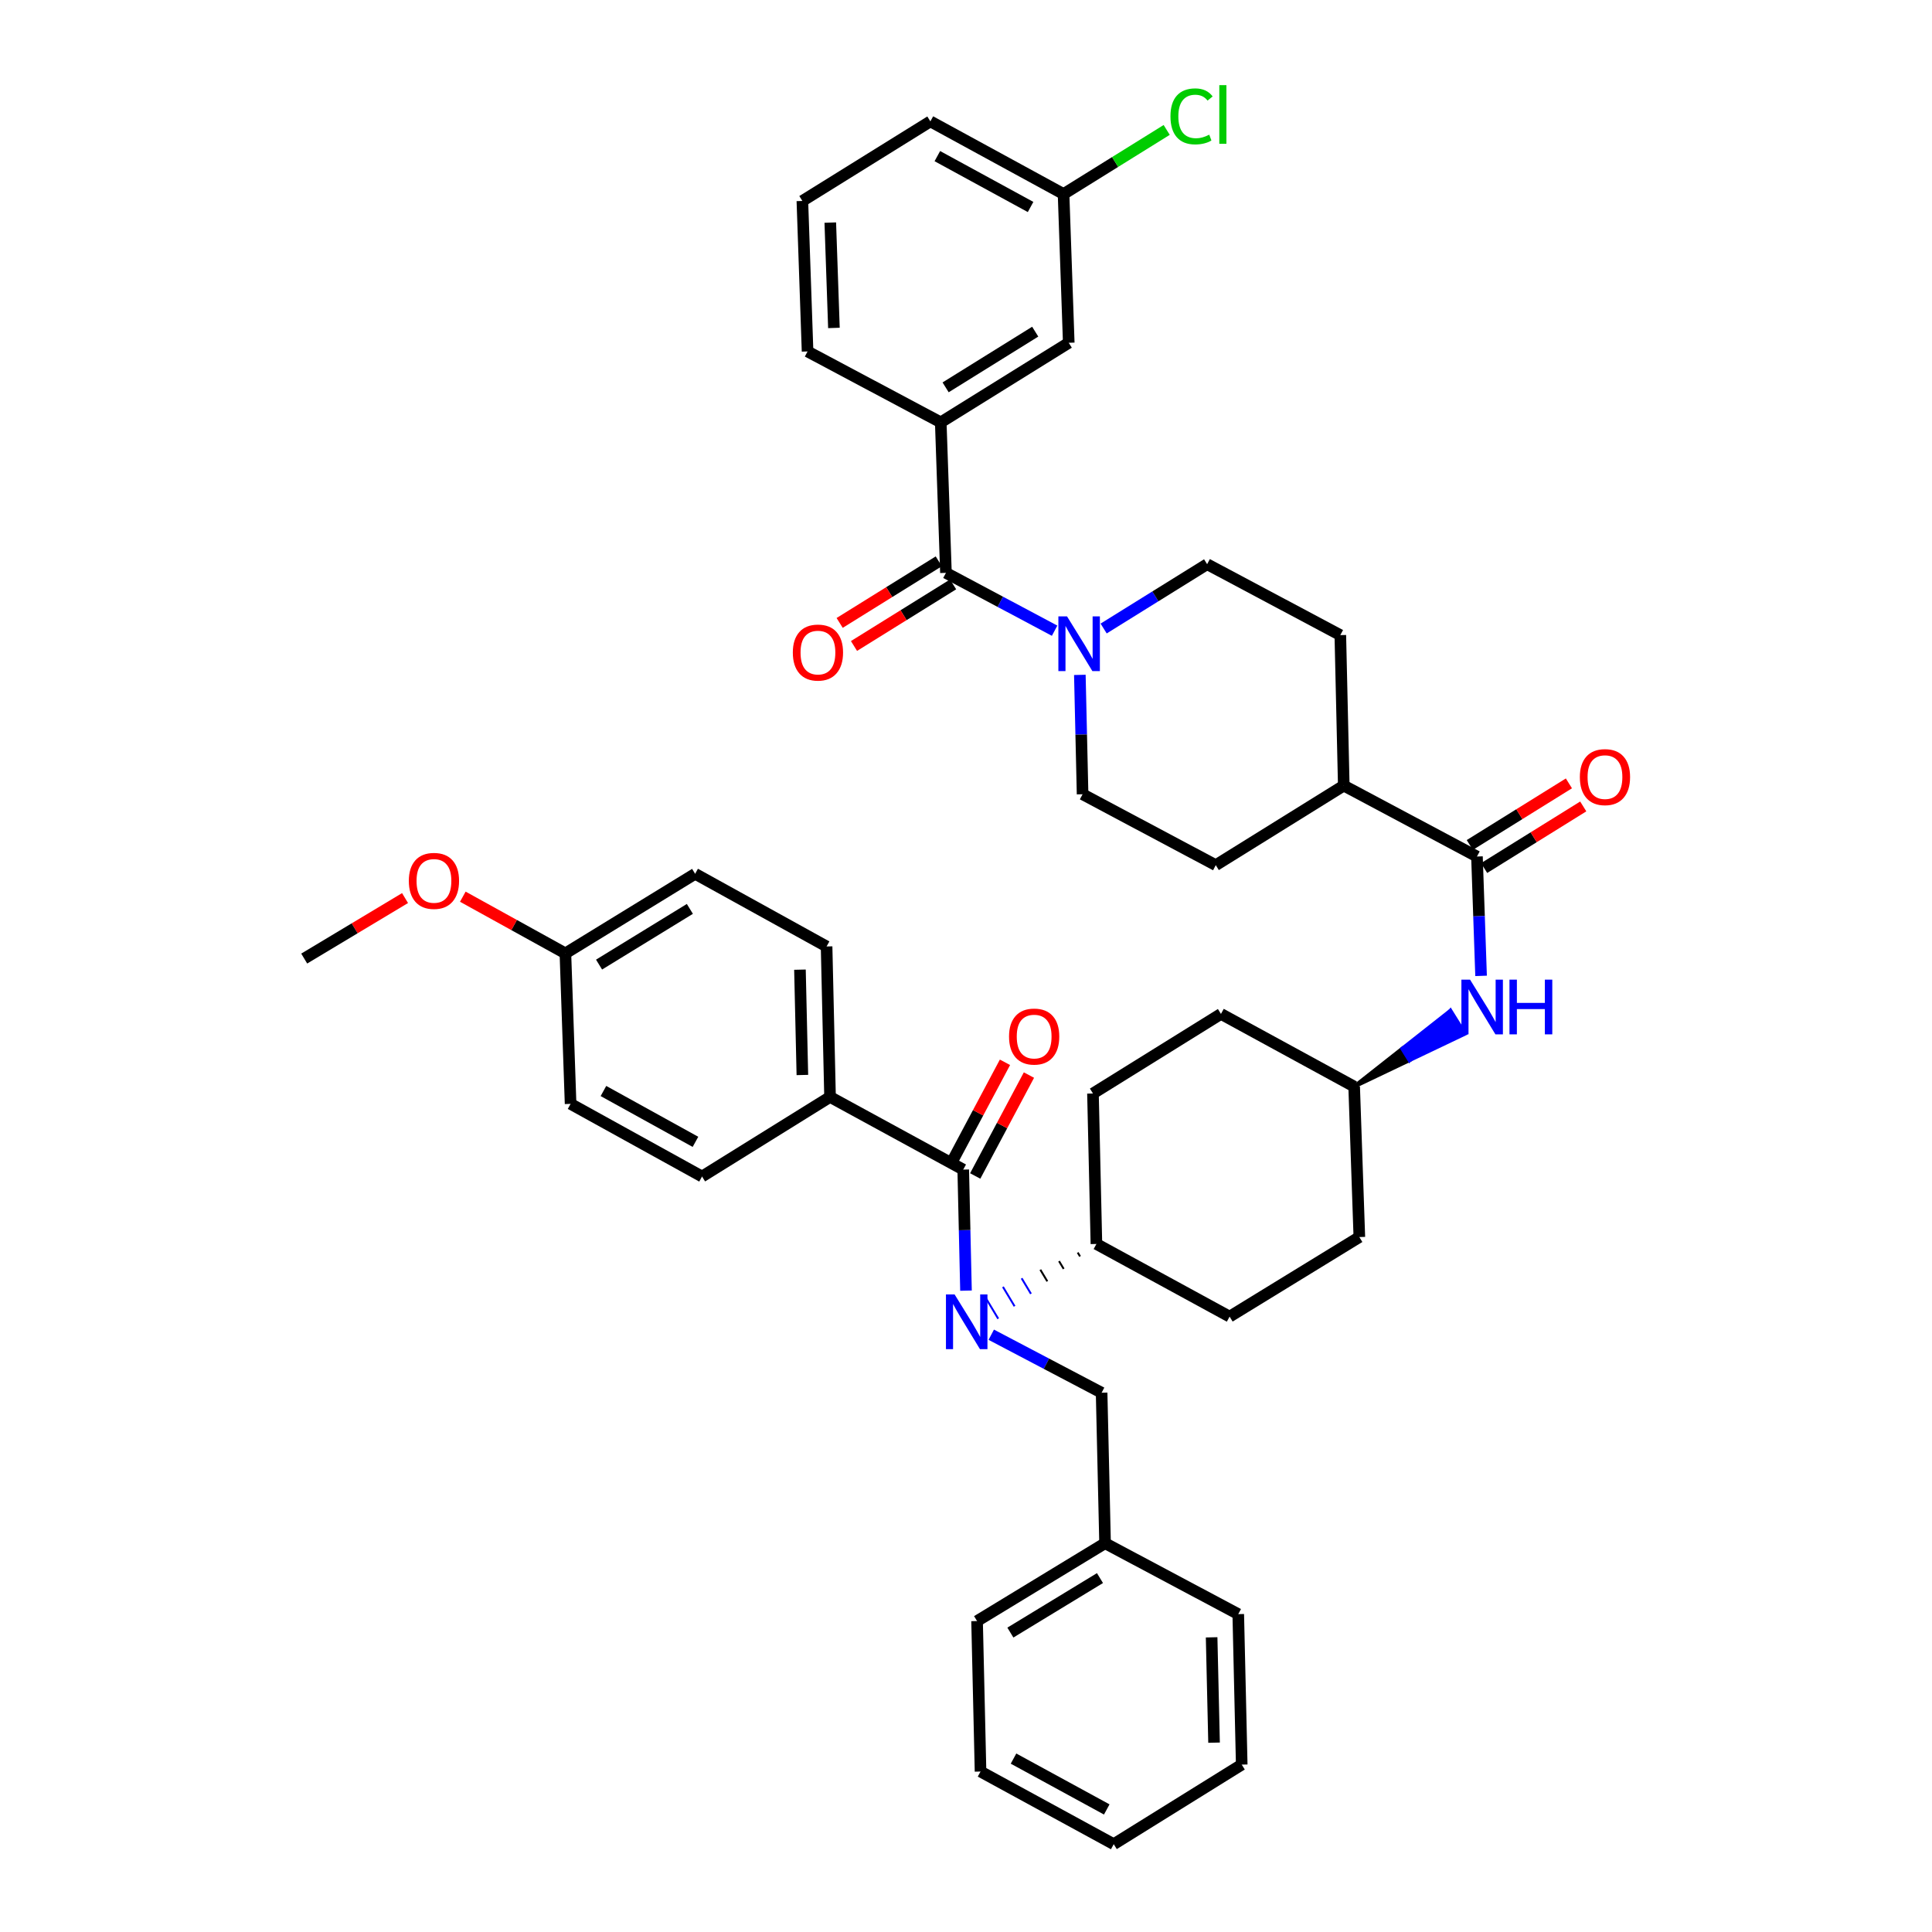 <?xml version='1.0' encoding='iso-8859-1'?>
<svg version='1.1' baseProfile='full'
              xmlns='http://www.w3.org/2000/svg'
                      xmlns:rdkit='http://www.rdkit.org/xml'
                      xmlns:xlink='http://www.w3.org/1999/xlink'
                  xml:space='preserve'
width='1000px' height='1000px' viewBox='0 0 1000 1000'>
<!-- END OF HEADER -->
<rect style='opacity:1.0;fill:#FFFFFF;stroke:none' width='1000' height='1000' x='0' y='0'> </rect>
<path class='bond-0' d='M 558.926,349.317 L 559.635,380.211' style='fill:none;fill-rule:evenodd;stroke:#0000FF;stroke-width:6px;stroke-linecap:butt;stroke-linejoin:miter;stroke-opacity:1' />
<path class='bond-0' d='M 559.635,380.211 L 560.344,411.105' style='fill:none;fill-rule:evenodd;stroke:#000000;stroke-width:6px;stroke-linecap:butt;stroke-linejoin:miter;stroke-opacity:1' />
<path class='bond-1' d='M 545.864,326.452 L 517.741,311.479' style='fill:none;fill-rule:evenodd;stroke:#0000FF;stroke-width:6px;stroke-linecap:butt;stroke-linejoin:miter;stroke-opacity:1' />
<path class='bond-1' d='M 517.741,311.479 L 489.618,296.507' style='fill:none;fill-rule:evenodd;stroke:#000000;stroke-width:6px;stroke-linecap:butt;stroke-linejoin:miter;stroke-opacity:1' />
<path class='bond-2' d='M 571.246,325.32 L 598.027,308.672' style='fill:none;fill-rule:evenodd;stroke:#0000FF;stroke-width:6px;stroke-linecap:butt;stroke-linejoin:miter;stroke-opacity:1' />
<path class='bond-2' d='M 598.027,308.672 L 624.808,292.024' style='fill:none;fill-rule:evenodd;stroke:#000000;stroke-width:6px;stroke-linecap:butt;stroke-linejoin:miter;stroke-opacity:1' />
<path class='bond-3' d='M 485.908,290.537 L 460.257,306.48' style='fill:none;fill-rule:evenodd;stroke:#000000;stroke-width:6px;stroke-linecap:butt;stroke-linejoin:miter;stroke-opacity:1' />
<path class='bond-3' d='M 460.257,306.48 L 434.606,322.423' style='fill:none;fill-rule:evenodd;stroke:#FF0000;stroke-width:6px;stroke-linecap:butt;stroke-linejoin:miter;stroke-opacity:1' />
<path class='bond-3' d='M 493.328,302.476 L 467.677,318.418' style='fill:none;fill-rule:evenodd;stroke:#000000;stroke-width:6px;stroke-linecap:butt;stroke-linejoin:miter;stroke-opacity:1' />
<path class='bond-3' d='M 467.677,318.418 L 442.026,334.361' style='fill:none;fill-rule:evenodd;stroke:#FF0000;stroke-width:6px;stroke-linecap:butt;stroke-linejoin:miter;stroke-opacity:1' />
<path class='bond-4' d='M 489.618,296.507 L 486.931,218.611' style='fill:none;fill-rule:evenodd;stroke:#000000;stroke-width:6px;stroke-linecap:butt;stroke-linejoin:miter;stroke-opacity:1' />
<path class='bond-5' d='M 486.931,218.611 L 553.183,177.426' style='fill:none;fill-rule:evenodd;stroke:#000000;stroke-width:6px;stroke-linecap:butt;stroke-linejoin:miter;stroke-opacity:1' />
<path class='bond-5' d='M 489.448,200.496 L 535.825,171.666' style='fill:none;fill-rule:evenodd;stroke:#000000;stroke-width:6px;stroke-linecap:butt;stroke-linejoin:miter;stroke-opacity:1' />
<path class='bond-6' d='M 486.931,218.611 L 417.993,181.908' style='fill:none;fill-rule:evenodd;stroke:#000000;stroke-width:6px;stroke-linecap:butt;stroke-linejoin:miter;stroke-opacity:1' />
<path class='bond-7' d='M 553.183,177.426 L 550.497,100.436' style='fill:none;fill-rule:evenodd;stroke:#000000;stroke-width:6px;stroke-linecap:butt;stroke-linejoin:miter;stroke-opacity:1' />
<path class='bond-8' d='M 550.497,100.436 L 577.188,83.844' style='fill:none;fill-rule:evenodd;stroke:#000000;stroke-width:6px;stroke-linecap:butt;stroke-linejoin:miter;stroke-opacity:1' />
<path class='bond-8' d='M 577.188,83.844 L 603.879,67.252' style='fill:none;fill-rule:evenodd;stroke:#00CC00;stroke-width:6px;stroke-linecap:butt;stroke-linejoin:miter;stroke-opacity:1' />
<path class='bond-9' d='M 550.497,100.436 L 481.559,62.828' style='fill:none;fill-rule:evenodd;stroke:#000000;stroke-width:6px;stroke-linecap:butt;stroke-linejoin:miter;stroke-opacity:1' />
<path class='bond-9' d='M 533.425,107.135 L 485.168,80.809' style='fill:none;fill-rule:evenodd;stroke:#000000;stroke-width:6px;stroke-linecap:butt;stroke-linejoin:miter;stroke-opacity:1' />
<path class='bond-10' d='M 624.808,292.024 L 693.747,328.735' style='fill:none;fill-rule:evenodd;stroke:#000000;stroke-width:6px;stroke-linecap:butt;stroke-linejoin:miter;stroke-opacity:1' />
<path class='bond-11' d='M 560.344,411.105 L 629.283,447.807' style='fill:none;fill-rule:evenodd;stroke:#000000;stroke-width:6px;stroke-linecap:butt;stroke-linejoin:miter;stroke-opacity:1' />
<path class='bond-12' d='M 629.283,447.807 L 695.535,406.622' style='fill:none;fill-rule:evenodd;stroke:#000000;stroke-width:6px;stroke-linecap:butt;stroke-linejoin:miter;stroke-opacity:1' />
<path class='bond-13' d='M 695.535,406.622 L 693.747,328.735' style='fill:none;fill-rule:evenodd;stroke:#000000;stroke-width:6px;stroke-linecap:butt;stroke-linejoin:miter;stroke-opacity:1' />
<path class='bond-14' d='M 695.535,406.622 L 764.473,443.333' style='fill:none;fill-rule:evenodd;stroke:#000000;stroke-width:6px;stroke-linecap:butt;stroke-linejoin:miter;stroke-opacity:1' />
<path class='bond-15' d='M 768.184,449.301 L 793.835,433.356' style='fill:none;fill-rule:evenodd;stroke:#000000;stroke-width:6px;stroke-linecap:butt;stroke-linejoin:miter;stroke-opacity:1' />
<path class='bond-15' d='M 793.835,433.356 L 819.486,417.41' style='fill:none;fill-rule:evenodd;stroke:#FF0000;stroke-width:6px;stroke-linecap:butt;stroke-linejoin:miter;stroke-opacity:1' />
<path class='bond-15' d='M 760.763,437.364 L 786.414,421.418' style='fill:none;fill-rule:evenodd;stroke:#000000;stroke-width:6px;stroke-linecap:butt;stroke-linejoin:miter;stroke-opacity:1' />
<path class='bond-15' d='M 786.414,421.418 L 812.065,405.472' style='fill:none;fill-rule:evenodd;stroke:#FF0000;stroke-width:6px;stroke-linecap:butt;stroke-linejoin:miter;stroke-opacity:1' />
<path class='bond-16' d='M 764.473,443.333 L 765.539,474.222' style='fill:none;fill-rule:evenodd;stroke:#000000;stroke-width:6px;stroke-linecap:butt;stroke-linejoin:miter;stroke-opacity:1' />
<path class='bond-16' d='M 765.539,474.222 L 766.604,505.112' style='fill:none;fill-rule:evenodd;stroke:#0000FF;stroke-width:6px;stroke-linecap:butt;stroke-linejoin:miter;stroke-opacity:1' />
<path class='bond-17' d='M 700.908,562.405 L 729.544,548.742 L 725.833,542.773 Z' style='fill:#000000;fill-rule:evenodd;fill-opacity:1;stroke:#000000;stroke-width:2px;stroke-linecap:butt;stroke-linejoin:miter;stroke-opacity:1;' />
<path class='bond-17' d='M 729.544,548.742 L 750.759,523.14 L 758.18,535.078 Z' style='fill:#0000FF;fill-rule:evenodd;fill-opacity:1;stroke:#0000FF;stroke-width:2px;stroke-linecap:butt;stroke-linejoin:miter;stroke-opacity:1;' />
<path class='bond-17' d='M 729.544,548.742 L 725.833,542.773 L 750.759,523.14 Z' style='fill:#0000FF;fill-rule:evenodd;fill-opacity:1;stroke:#0000FF;stroke-width:2px;stroke-linecap:butt;stroke-linejoin:miter;stroke-opacity:1;' />
<path class='bond-18' d='M 700.908,562.405 L 631.969,524.805' style='fill:none;fill-rule:evenodd;stroke:#000000;stroke-width:6px;stroke-linecap:butt;stroke-linejoin:miter;stroke-opacity:1' />
<path class='bond-19' d='M 700.908,562.405 L 703.594,640.301' style='fill:none;fill-rule:evenodd;stroke:#000000;stroke-width:6px;stroke-linecap:butt;stroke-linejoin:miter;stroke-opacity:1' />
<path class='bond-20' d='M 631.969,524.805 L 565.717,565.99' style='fill:none;fill-rule:evenodd;stroke:#000000;stroke-width:6px;stroke-linecap:butt;stroke-linejoin:miter;stroke-opacity:1' />
<path class='bond-21' d='M 565.717,565.99 L 567.505,643.877' style='fill:none;fill-rule:evenodd;stroke:#000000;stroke-width:6px;stroke-linecap:butt;stroke-linejoin:miter;stroke-opacity:1' />
<path class='bond-22' d='M 567.505,643.877 L 636.444,681.478' style='fill:none;fill-rule:evenodd;stroke:#000000;stroke-width:6px;stroke-linecap:butt;stroke-linejoin:miter;stroke-opacity:1' />
<path class='bond-23' d='M 557.828,648.318 L 559.034,650.326' style='fill:none;fill-rule:evenodd;stroke:#000000;stroke-width:1.0px;stroke-linecap:butt;stroke-linejoin:miter;stroke-opacity:1' />
<path class='bond-23' d='M 548.152,652.758 L 550.562,656.776' style='fill:none;fill-rule:evenodd;stroke:#000000;stroke-width:1.0px;stroke-linecap:butt;stroke-linejoin:miter;stroke-opacity:1' />
<path class='bond-23' d='M 538.475,657.198 L 542.091,663.225' style='fill:none;fill-rule:evenodd;stroke:#000000;stroke-width:1.0px;stroke-linecap:butt;stroke-linejoin:miter;stroke-opacity:1' />
<path class='bond-23' d='M 528.798,661.638 L 533.619,669.674' style='fill:none;fill-rule:evenodd;stroke:#0000FF;stroke-width:1.0px;stroke-linecap:butt;stroke-linejoin:miter;stroke-opacity:1' />
<path class='bond-23' d='M 519.121,666.079 L 525.148,676.123' style='fill:none;fill-rule:evenodd;stroke:#0000FF;stroke-width:1.0px;stroke-linecap:butt;stroke-linejoin:miter;stroke-opacity:1' />
<path class='bond-23' d='M 509.444,670.519 L 516.677,682.572' style='fill:none;fill-rule:evenodd;stroke:#0000FF;stroke-width:1.0px;stroke-linecap:butt;stroke-linejoin:miter;stroke-opacity:1' />
<path class='bond-24' d='M 636.444,681.478 L 703.594,640.301' style='fill:none;fill-rule:evenodd;stroke:#000000;stroke-width:6px;stroke-linecap:butt;stroke-linejoin:miter;stroke-opacity:1' />
<path class='bond-25' d='M 513.075,690.847 L 541.633,705.861' style='fill:none;fill-rule:evenodd;stroke:#0000FF;stroke-width:6px;stroke-linecap:butt;stroke-linejoin:miter;stroke-opacity:1' />
<path class='bond-25' d='M 541.633,705.861 L 570.192,720.875' style='fill:none;fill-rule:evenodd;stroke:#000000;stroke-width:6px;stroke-linecap:butt;stroke-linejoin:miter;stroke-opacity:1' />
<path class='bond-26' d='M 499.995,668.034 L 499.281,636.706' style='fill:none;fill-rule:evenodd;stroke:#0000FF;stroke-width:6px;stroke-linecap:butt;stroke-linejoin:miter;stroke-opacity:1' />
<path class='bond-26' d='M 499.281,636.706 L 498.567,605.379' style='fill:none;fill-rule:evenodd;stroke:#000000;stroke-width:6px;stroke-linecap:butt;stroke-linejoin:miter;stroke-opacity:1' />
<path class='bond-27' d='M 570.192,720.875 L 571.98,798.762' style='fill:none;fill-rule:evenodd;stroke:#000000;stroke-width:6px;stroke-linecap:butt;stroke-linejoin:miter;stroke-opacity:1' />
<path class='bond-28' d='M 571.98,798.762 L 505.728,839.057' style='fill:none;fill-rule:evenodd;stroke:#000000;stroke-width:6px;stroke-linecap:butt;stroke-linejoin:miter;stroke-opacity:1' />
<path class='bond-28' d='M 569.346,816.816 L 522.97,845.022' style='fill:none;fill-rule:evenodd;stroke:#000000;stroke-width:6px;stroke-linecap:butt;stroke-linejoin:miter;stroke-opacity:1' />
<path class='bond-29' d='M 571.98,798.762 L 640.918,835.473' style='fill:none;fill-rule:evenodd;stroke:#000000;stroke-width:6px;stroke-linecap:butt;stroke-linejoin:miter;stroke-opacity:1' />
<path class='bond-30' d='M 505.728,839.057 L 507.524,916.945' style='fill:none;fill-rule:evenodd;stroke:#000000;stroke-width:6px;stroke-linecap:butt;stroke-linejoin:miter;stroke-opacity:1' />
<path class='bond-31' d='M 507.524,916.945 L 576.462,954.545' style='fill:none;fill-rule:evenodd;stroke:#000000;stroke-width:6px;stroke-linecap:butt;stroke-linejoin:miter;stroke-opacity:1' />
<path class='bond-31' d='M 524.595,910.245 L 572.852,936.565' style='fill:none;fill-rule:evenodd;stroke:#000000;stroke-width:6px;stroke-linecap:butt;stroke-linejoin:miter;stroke-opacity:1' />
<path class='bond-32' d='M 576.462,954.545 L 642.714,913.36' style='fill:none;fill-rule:evenodd;stroke:#000000;stroke-width:6px;stroke-linecap:butt;stroke-linejoin:miter;stroke-opacity:1' />
<path class='bond-33' d='M 642.714,913.36 L 640.918,835.473' style='fill:none;fill-rule:evenodd;stroke:#000000;stroke-width:6px;stroke-linecap:butt;stroke-linejoin:miter;stroke-opacity:1' />
<path class='bond-33' d='M 628.392,902.001 L 627.135,847.48' style='fill:none;fill-rule:evenodd;stroke:#000000;stroke-width:6px;stroke-linecap:butt;stroke-linejoin:miter;stroke-opacity:1' />
<path class='bond-34' d='M 498.567,605.379 L 429.628,567.778' style='fill:none;fill-rule:evenodd;stroke:#000000;stroke-width:6px;stroke-linecap:butt;stroke-linejoin:miter;stroke-opacity:1' />
<path class='bond-35' d='M 504.77,608.682 L 518.676,582.569' style='fill:none;fill-rule:evenodd;stroke:#000000;stroke-width:6px;stroke-linecap:butt;stroke-linejoin:miter;stroke-opacity:1' />
<path class='bond-35' d='M 518.676,582.569 L 532.581,556.456' style='fill:none;fill-rule:evenodd;stroke:#FF0000;stroke-width:6px;stroke-linecap:butt;stroke-linejoin:miter;stroke-opacity:1' />
<path class='bond-35' d='M 492.363,602.075 L 506.269,575.962' style='fill:none;fill-rule:evenodd;stroke:#000000;stroke-width:6px;stroke-linecap:butt;stroke-linejoin:miter;stroke-opacity:1' />
<path class='bond-35' d='M 506.269,575.962 L 520.174,549.849' style='fill:none;fill-rule:evenodd;stroke:#FF0000;stroke-width:6px;stroke-linecap:butt;stroke-linejoin:miter;stroke-opacity:1' />
<path class='bond-36' d='M 429.628,567.778 L 427.84,489.89' style='fill:none;fill-rule:evenodd;stroke:#000000;stroke-width:6px;stroke-linecap:butt;stroke-linejoin:miter;stroke-opacity:1' />
<path class='bond-36' d='M 415.308,556.417 L 414.056,501.896' style='fill:none;fill-rule:evenodd;stroke:#000000;stroke-width:6px;stroke-linecap:butt;stroke-linejoin:miter;stroke-opacity:1' />
<path class='bond-37' d='M 429.628,567.778 L 363.376,608.963' style='fill:none;fill-rule:evenodd;stroke:#000000;stroke-width:6px;stroke-linecap:butt;stroke-linejoin:miter;stroke-opacity:1' />
<path class='bond-38' d='M 427.84,489.89 L 359.8,452.282' style='fill:none;fill-rule:evenodd;stroke:#000000;stroke-width:6px;stroke-linecap:butt;stroke-linejoin:miter;stroke-opacity:1' />
<path class='bond-39' d='M 359.8,452.282 L 292.65,493.467' style='fill:none;fill-rule:evenodd;stroke:#000000;stroke-width:6px;stroke-linecap:butt;stroke-linejoin:miter;stroke-opacity:1' />
<path class='bond-39' d='M 357.076,470.442 L 310.071,499.271' style='fill:none;fill-rule:evenodd;stroke:#000000;stroke-width:6px;stroke-linecap:butt;stroke-linejoin:miter;stroke-opacity:1' />
<path class='bond-40' d='M 292.65,493.467 L 295.336,571.362' style='fill:none;fill-rule:evenodd;stroke:#000000;stroke-width:6px;stroke-linecap:butt;stroke-linejoin:miter;stroke-opacity:1' />
<path class='bond-41' d='M 292.65,493.467 L 266.101,478.796' style='fill:none;fill-rule:evenodd;stroke:#000000;stroke-width:6px;stroke-linecap:butt;stroke-linejoin:miter;stroke-opacity:1' />
<path class='bond-41' d='M 266.101,478.796 L 239.553,464.124' style='fill:none;fill-rule:evenodd;stroke:#FF0000;stroke-width:6px;stroke-linecap:butt;stroke-linejoin:miter;stroke-opacity:1' />
<path class='bond-42' d='M 295.336,571.362 L 363.376,608.963' style='fill:none;fill-rule:evenodd;stroke:#000000;stroke-width:6px;stroke-linecap:butt;stroke-linejoin:miter;stroke-opacity:1' />
<path class='bond-42' d='M 312.341,564.7 L 359.969,591.02' style='fill:none;fill-rule:evenodd;stroke:#000000;stroke-width:6px;stroke-linecap:butt;stroke-linejoin:miter;stroke-opacity:1' />
<path class='bond-43' d='M 209.651,464.84 L 183.555,480.497' style='fill:none;fill-rule:evenodd;stroke:#FF0000;stroke-width:6px;stroke-linecap:butt;stroke-linejoin:miter;stroke-opacity:1' />
<path class='bond-43' d='M 183.555,480.497 L 157.459,496.153' style='fill:none;fill-rule:evenodd;stroke:#000000;stroke-width:6px;stroke-linecap:butt;stroke-linejoin:miter;stroke-opacity:1' />
<path class='bond-44' d='M 417.993,181.908 L 415.307,104.013' style='fill:none;fill-rule:evenodd;stroke:#000000;stroke-width:6px;stroke-linecap:butt;stroke-linejoin:miter;stroke-opacity:1' />
<path class='bond-44' d='M 431.638,169.74 L 429.757,115.213' style='fill:none;fill-rule:evenodd;stroke:#000000;stroke-width:6px;stroke-linecap:butt;stroke-linejoin:miter;stroke-opacity:1' />
<path class='bond-45' d='M 415.307,104.013 L 481.559,62.828' style='fill:none;fill-rule:evenodd;stroke:#000000;stroke-width:6px;stroke-linecap:butt;stroke-linejoin:miter;stroke-opacity:1' />
<path  class='atom-0' d='M 552.296 319.049
L 561.576 334.049
Q 562.496 335.529, 563.976 338.209
Q 565.456 340.889, 565.536 341.049
L 565.536 319.049
L 569.296 319.049
L 569.296 347.369
L 565.416 347.369
L 555.456 330.969
Q 554.296 329.049, 553.056 326.849
Q 551.856 324.649, 551.496 323.969
L 551.496 347.369
L 547.816 347.369
L 547.816 319.049
L 552.296 319.049
' fill='#0000FF'/>
<path  class='atom-2' d='M 410.366 337.764
Q 410.366 330.964, 413.726 327.164
Q 417.086 323.364, 423.366 323.364
Q 429.646 323.364, 433.006 327.164
Q 436.366 330.964, 436.366 337.764
Q 436.366 344.644, 432.966 348.564
Q 429.566 352.444, 423.366 352.444
Q 417.126 352.444, 413.726 348.564
Q 410.366 344.684, 410.366 337.764
M 423.366 349.244
Q 427.686 349.244, 430.006 346.364
Q 432.366 343.444, 432.366 337.764
Q 432.366 332.204, 430.006 329.404
Q 427.686 326.564, 423.366 326.564
Q 419.046 326.564, 416.686 329.364
Q 414.366 332.164, 414.366 337.764
Q 414.366 343.484, 416.686 346.364
Q 419.046 349.244, 423.366 349.244
' fill='#FF0000'/>
<path  class='atom-12' d='M 817.726 402.228
Q 817.726 395.428, 821.086 391.628
Q 824.446 387.828, 830.726 387.828
Q 837.006 387.828, 840.366 391.628
Q 843.726 395.428, 843.726 402.228
Q 843.726 409.108, 840.326 413.028
Q 836.926 416.908, 830.726 416.908
Q 824.486 416.908, 821.086 413.028
Q 817.726 409.148, 817.726 402.228
M 830.726 413.708
Q 835.046 413.708, 837.366 410.828
Q 839.726 407.908, 839.726 402.228
Q 839.726 396.668, 837.366 393.868
Q 835.046 391.028, 830.726 391.028
Q 826.406 391.028, 824.046 393.828
Q 821.726 396.628, 821.726 402.228
Q 821.726 407.948, 824.046 410.828
Q 826.406 413.708, 830.726 413.708
' fill='#FF0000'/>
<path  class='atom-13' d='M 760.9 507.06
L 770.18 522.06
Q 771.1 523.54, 772.58 526.22
Q 774.06 528.9, 774.14 529.06
L 774.14 507.06
L 777.9 507.06
L 777.9 535.38
L 774.02 535.38
L 764.06 518.98
Q 762.9 517.06, 761.66 514.86
Q 760.46 512.66, 760.1 511.98
L 760.1 535.38
L 756.42 535.38
L 756.42 507.06
L 760.9 507.06
' fill='#0000FF'/>
<path  class='atom-13' d='M 781.3 507.06
L 785.14 507.06
L 785.14 519.1
L 799.62 519.1
L 799.62 507.06
L 803.46 507.06
L 803.46 535.38
L 799.62 535.38
L 799.62 522.3
L 785.14 522.3
L 785.14 535.38
L 781.3 535.38
L 781.3 507.06
' fill='#0000FF'/>
<path  class='atom-20' d='M 494.103 670.004
L 503.383 685.004
Q 504.303 686.484, 505.783 689.164
Q 507.263 691.844, 507.343 692.004
L 507.343 670.004
L 511.103 670.004
L 511.103 698.324
L 507.223 698.324
L 497.263 681.924
Q 496.103 680.004, 494.863 677.804
Q 493.663 675.604, 493.303 674.924
L 493.303 698.324
L 489.623 698.324
L 489.623 670.004
L 494.103 670.004
' fill='#0000FF'/>
<path  class='atom-30' d='M 522.277 536.52
Q 522.277 529.72, 525.637 525.92
Q 528.997 522.12, 535.277 522.12
Q 541.557 522.12, 544.917 525.92
Q 548.277 529.72, 548.277 536.52
Q 548.277 543.4, 544.877 547.32
Q 541.477 551.2, 535.277 551.2
Q 529.037 551.2, 525.637 547.32
Q 522.277 543.44, 522.277 536.52
M 535.277 548
Q 539.597 548, 541.917 545.12
Q 544.277 542.2, 544.277 536.52
Q 544.277 530.96, 541.917 528.16
Q 539.597 525.32, 535.277 525.32
Q 530.957 525.32, 528.597 528.12
Q 526.277 530.92, 526.277 536.52
Q 526.277 542.24, 528.597 545.12
Q 530.957 548, 535.277 548
' fill='#FF0000'/>
<path  class='atom-36' d='M 211.609 455.946
Q 211.609 449.146, 214.969 445.346
Q 218.329 441.546, 224.609 441.546
Q 230.889 441.546, 234.249 445.346
Q 237.609 449.146, 237.609 455.946
Q 237.609 462.826, 234.209 466.746
Q 230.809 470.626, 224.609 470.626
Q 218.369 470.626, 214.969 466.746
Q 211.609 462.866, 211.609 455.946
M 224.609 467.426
Q 228.929 467.426, 231.249 464.546
Q 233.609 461.626, 233.609 455.946
Q 233.609 450.386, 231.249 447.586
Q 228.929 444.746, 224.609 444.746
Q 220.289 444.746, 217.929 447.546
Q 215.609 450.346, 215.609 455.946
Q 215.609 461.666, 217.929 464.546
Q 220.289 467.426, 224.609 467.426
' fill='#FF0000'/>
<path  class='atom-38' d='M 605.829 60.231
Q 605.829 53.191, 609.109 49.511
Q 612.429 45.791, 618.709 45.791
Q 624.549 45.791, 627.669 49.911
L 625.029 52.071
Q 622.749 49.071, 618.709 49.071
Q 614.429 49.071, 612.149 51.951
Q 609.909 54.791, 609.909 60.231
Q 609.909 65.831, 612.229 68.711
Q 614.589 71.591, 619.149 71.591
Q 622.269 71.591, 625.909 69.711
L 627.029 72.711
Q 625.549 73.671, 623.309 74.231
Q 621.069 74.791, 618.589 74.791
Q 612.429 74.791, 609.109 71.031
Q 605.829 67.271, 605.829 60.231
' fill='#00CC00'/>
<path  class='atom-38' d='M 631.109 44.071
L 634.789 44.071
L 634.789 74.431
L 631.109 74.431
L 631.109 44.071
' fill='#00CC00'/>
</svg>
